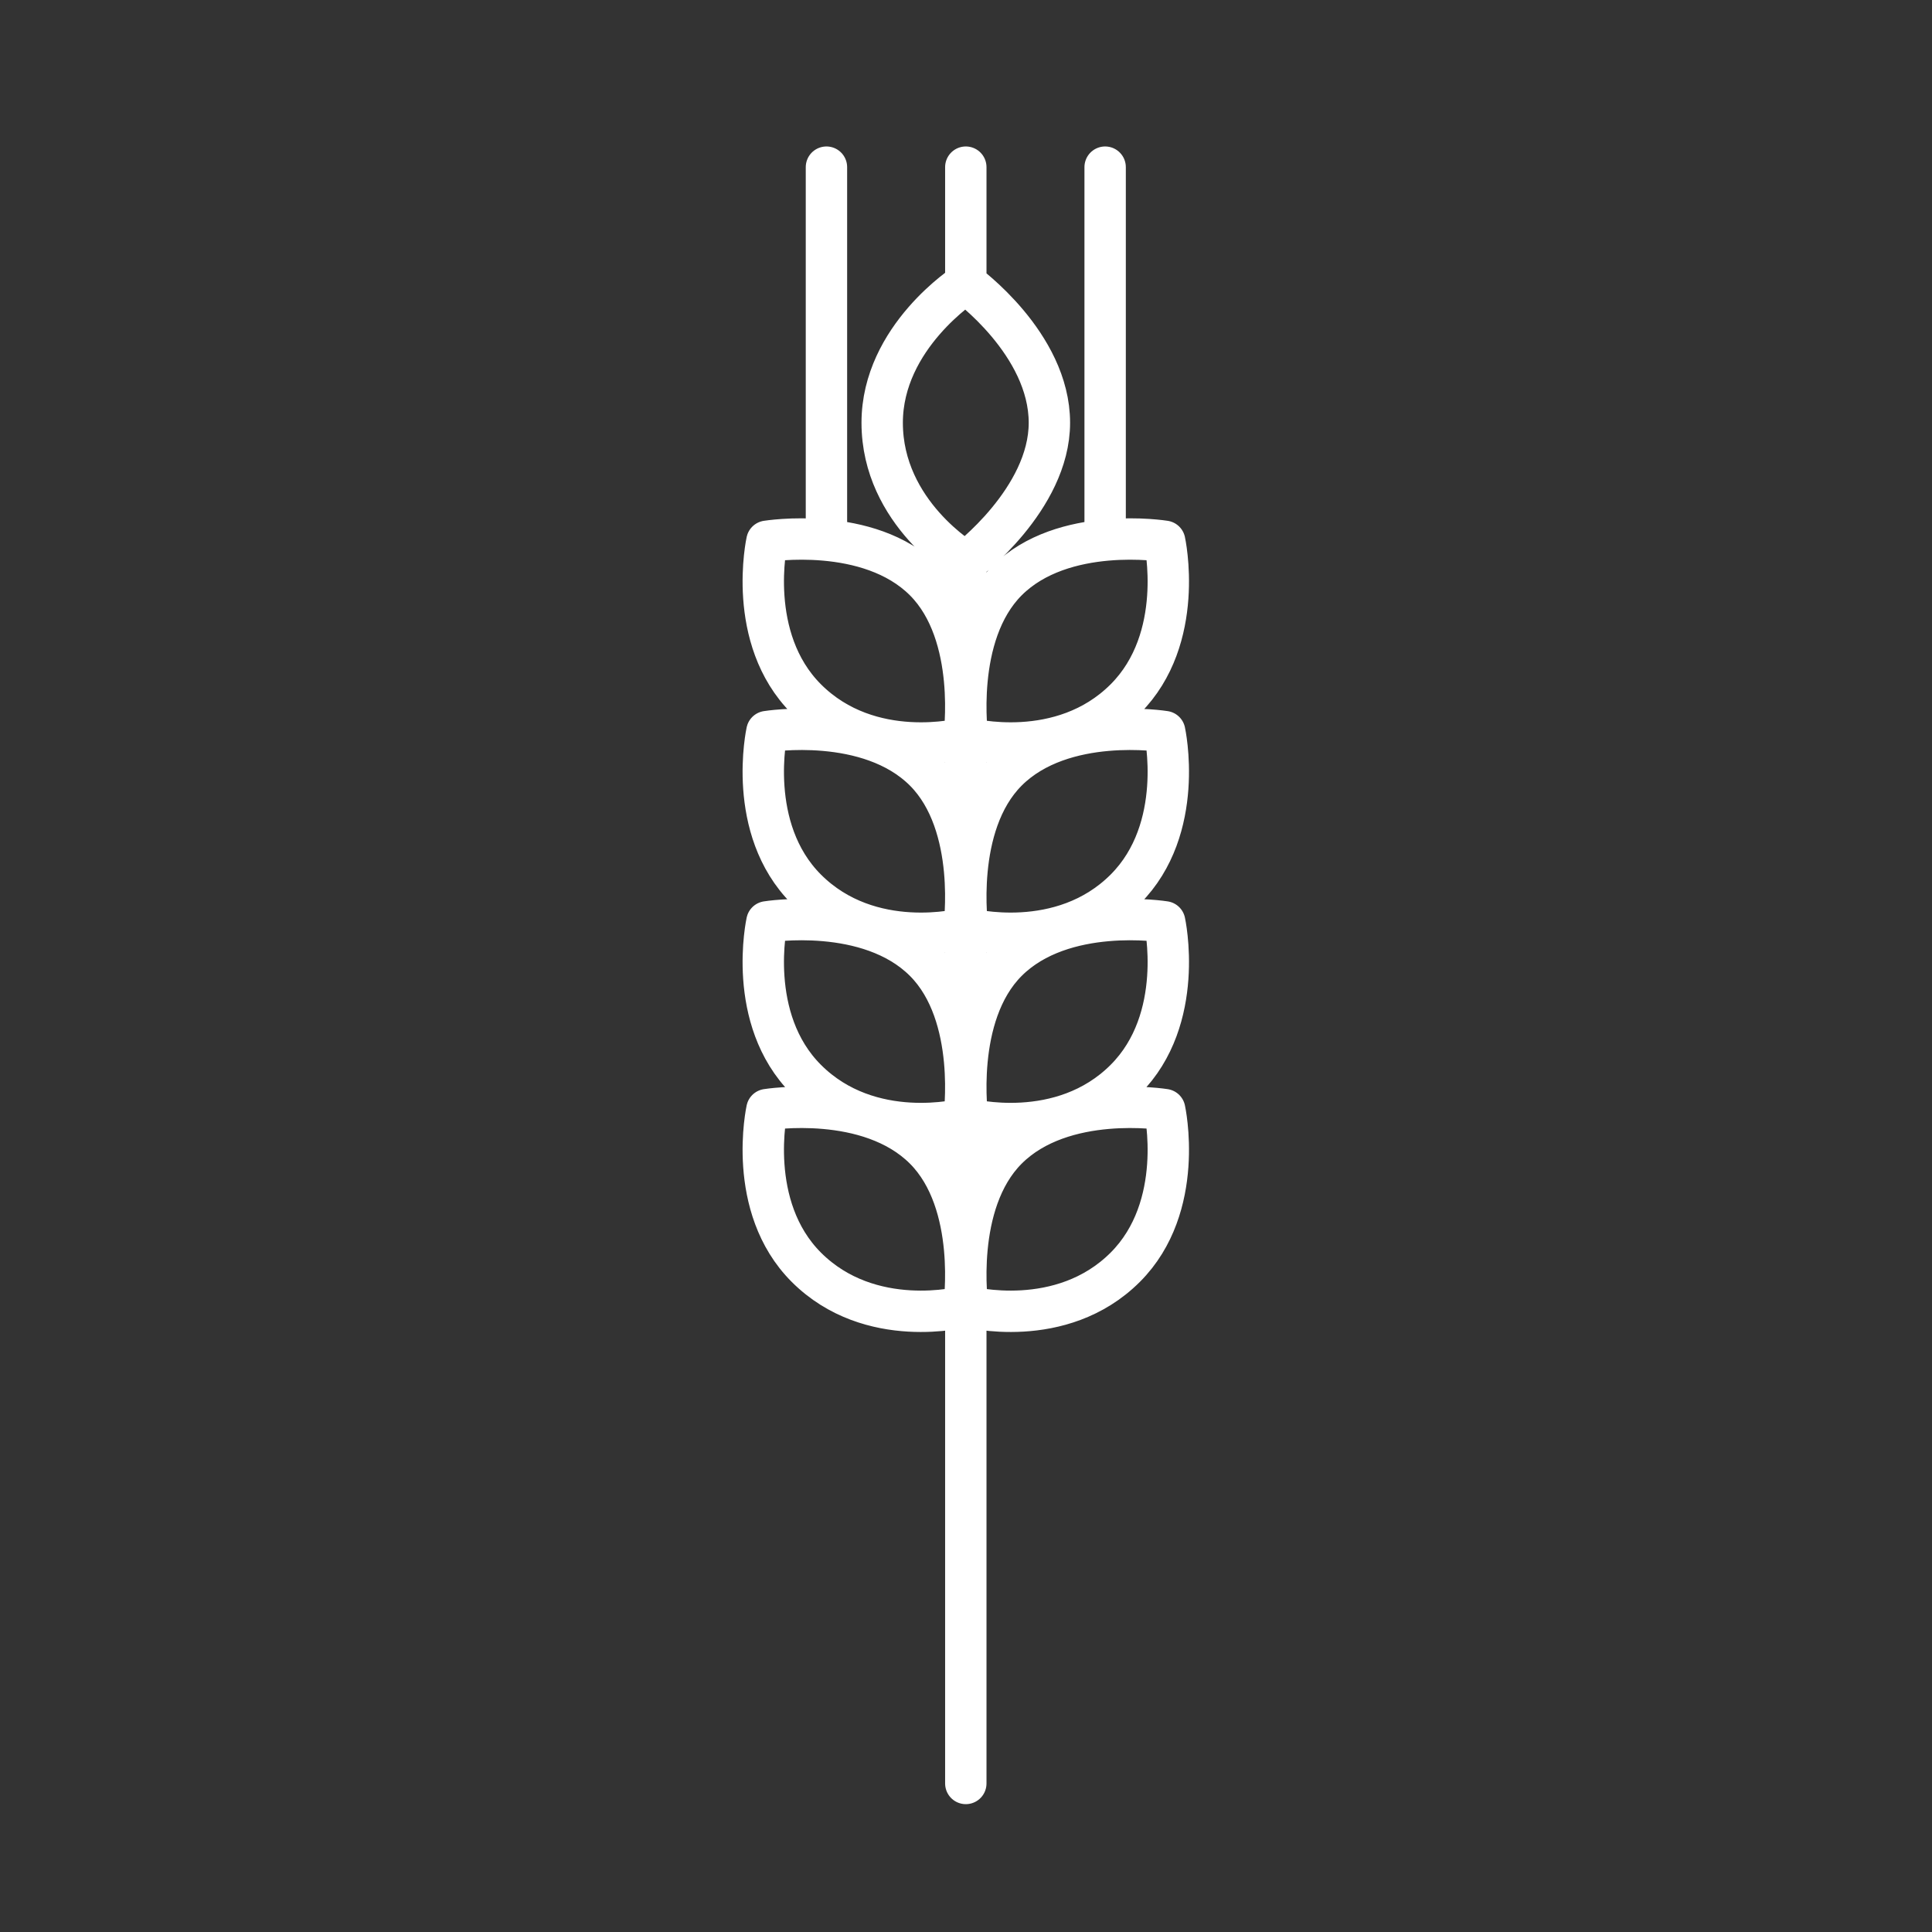 <?xml version="1.0" encoding="UTF-8"?>
<svg width="60px" height="60px" viewBox="0 0 60 60" version="1.1" xmlns="http://www.w3.org/2000/svg" xmlns:xlink="http://www.w3.org/1999/xlink">
    <rect x="0" y="0" width="60" height="60" fill="#333333" stroke="none"/>
    <title>icon-ag</title>
    <g id="icon-ag" stroke="none" stroke-width="1" fill="none" fill-rule="evenodd" stroke-linecap="round" stroke-linejoin="round">
        <path d="M32.59,13.129 C32.59,15.509 29.994,17.456 29.994,17.456 C29.994,17.456 27.397,15.942 27.397,13.129 C27.397,10.461 29.994,8.802 29.994,8.802 C29.994,8.802 32.59,10.673 32.59,13.129 Z M28.713,18.034 C30.395,19.717 29.936,22.93 29.936,22.93 C29.936,22.93 27.03,23.695 25.041,21.706 C23.154,19.819 23.817,16.81 23.817,16.81 C23.817,16.81 26.976,16.297 28.713,18.034 Z M31.275,18.034 C29.592,19.717 30.051,22.93 30.051,22.93 C30.051,22.93 32.957,23.695 34.946,21.706 C36.833,19.819 36.17,16.81 36.17,16.81 C36.17,16.81 33.011,16.297 31.275,18.034 Z M29.994,17.307 L29.994,55.387 L29.994,17.307 Z M28.713,23.943 C30.395,25.626 29.936,28.839 29.936,28.839 C29.936,28.839 27.03,29.604 25.041,27.615 C23.154,25.728 23.817,22.72 23.817,22.72 C23.817,22.72 26.976,22.207 28.713,23.943 Z M31.275,23.943 C29.592,25.626 30.051,28.839 30.051,28.839 C30.051,28.839 32.957,29.604 34.946,27.615 C36.833,25.728 36.17,22.72 36.17,22.72 C36.17,22.72 33.011,22.207 31.275,23.943 Z M28.713,29.853 C30.395,31.535 29.936,34.748 29.936,34.748 C29.936,34.748 27.03,35.513 25.041,33.524 C23.154,31.638 23.817,28.629 23.817,28.629 C23.817,28.629 26.976,28.116 28.713,29.853 Z M31.275,29.853 C29.592,31.535 30.051,34.748 30.051,34.748 C30.051,34.748 32.957,35.513 34.946,33.524 C36.833,31.638 36.17,28.629 36.17,28.629 C36.17,28.629 33.011,28.116 31.275,29.853 Z M28.713,35.684 C30.395,37.367 29.936,40.579 29.936,40.579 C29.936,40.579 27.03,41.344 25.041,39.355 C23.154,37.468 23.817,34.46 23.817,34.46 C23.817,34.46 26.976,33.947 28.713,35.684 Z M31.275,35.684 C29.592,37.367 30.051,40.579 30.051,40.579 C30.051,40.579 32.957,41.344 34.946,39.355 C36.833,37.468 36.17,34.46 36.17,34.46 C36.17,34.46 33.011,33.947 31.275,35.684 Z M25.666,16.442 L25.666,5.191 L25.666,16.442 Z M34.321,16.442 L34.321,5.191 L34.321,16.442 Z M29.994,5.191 L29.994,8.653 L29.994,5.191 Z" id="Stroke-3269" stroke="#FFFFFF" stroke-width="1.285"></path>
    </g>
</svg>